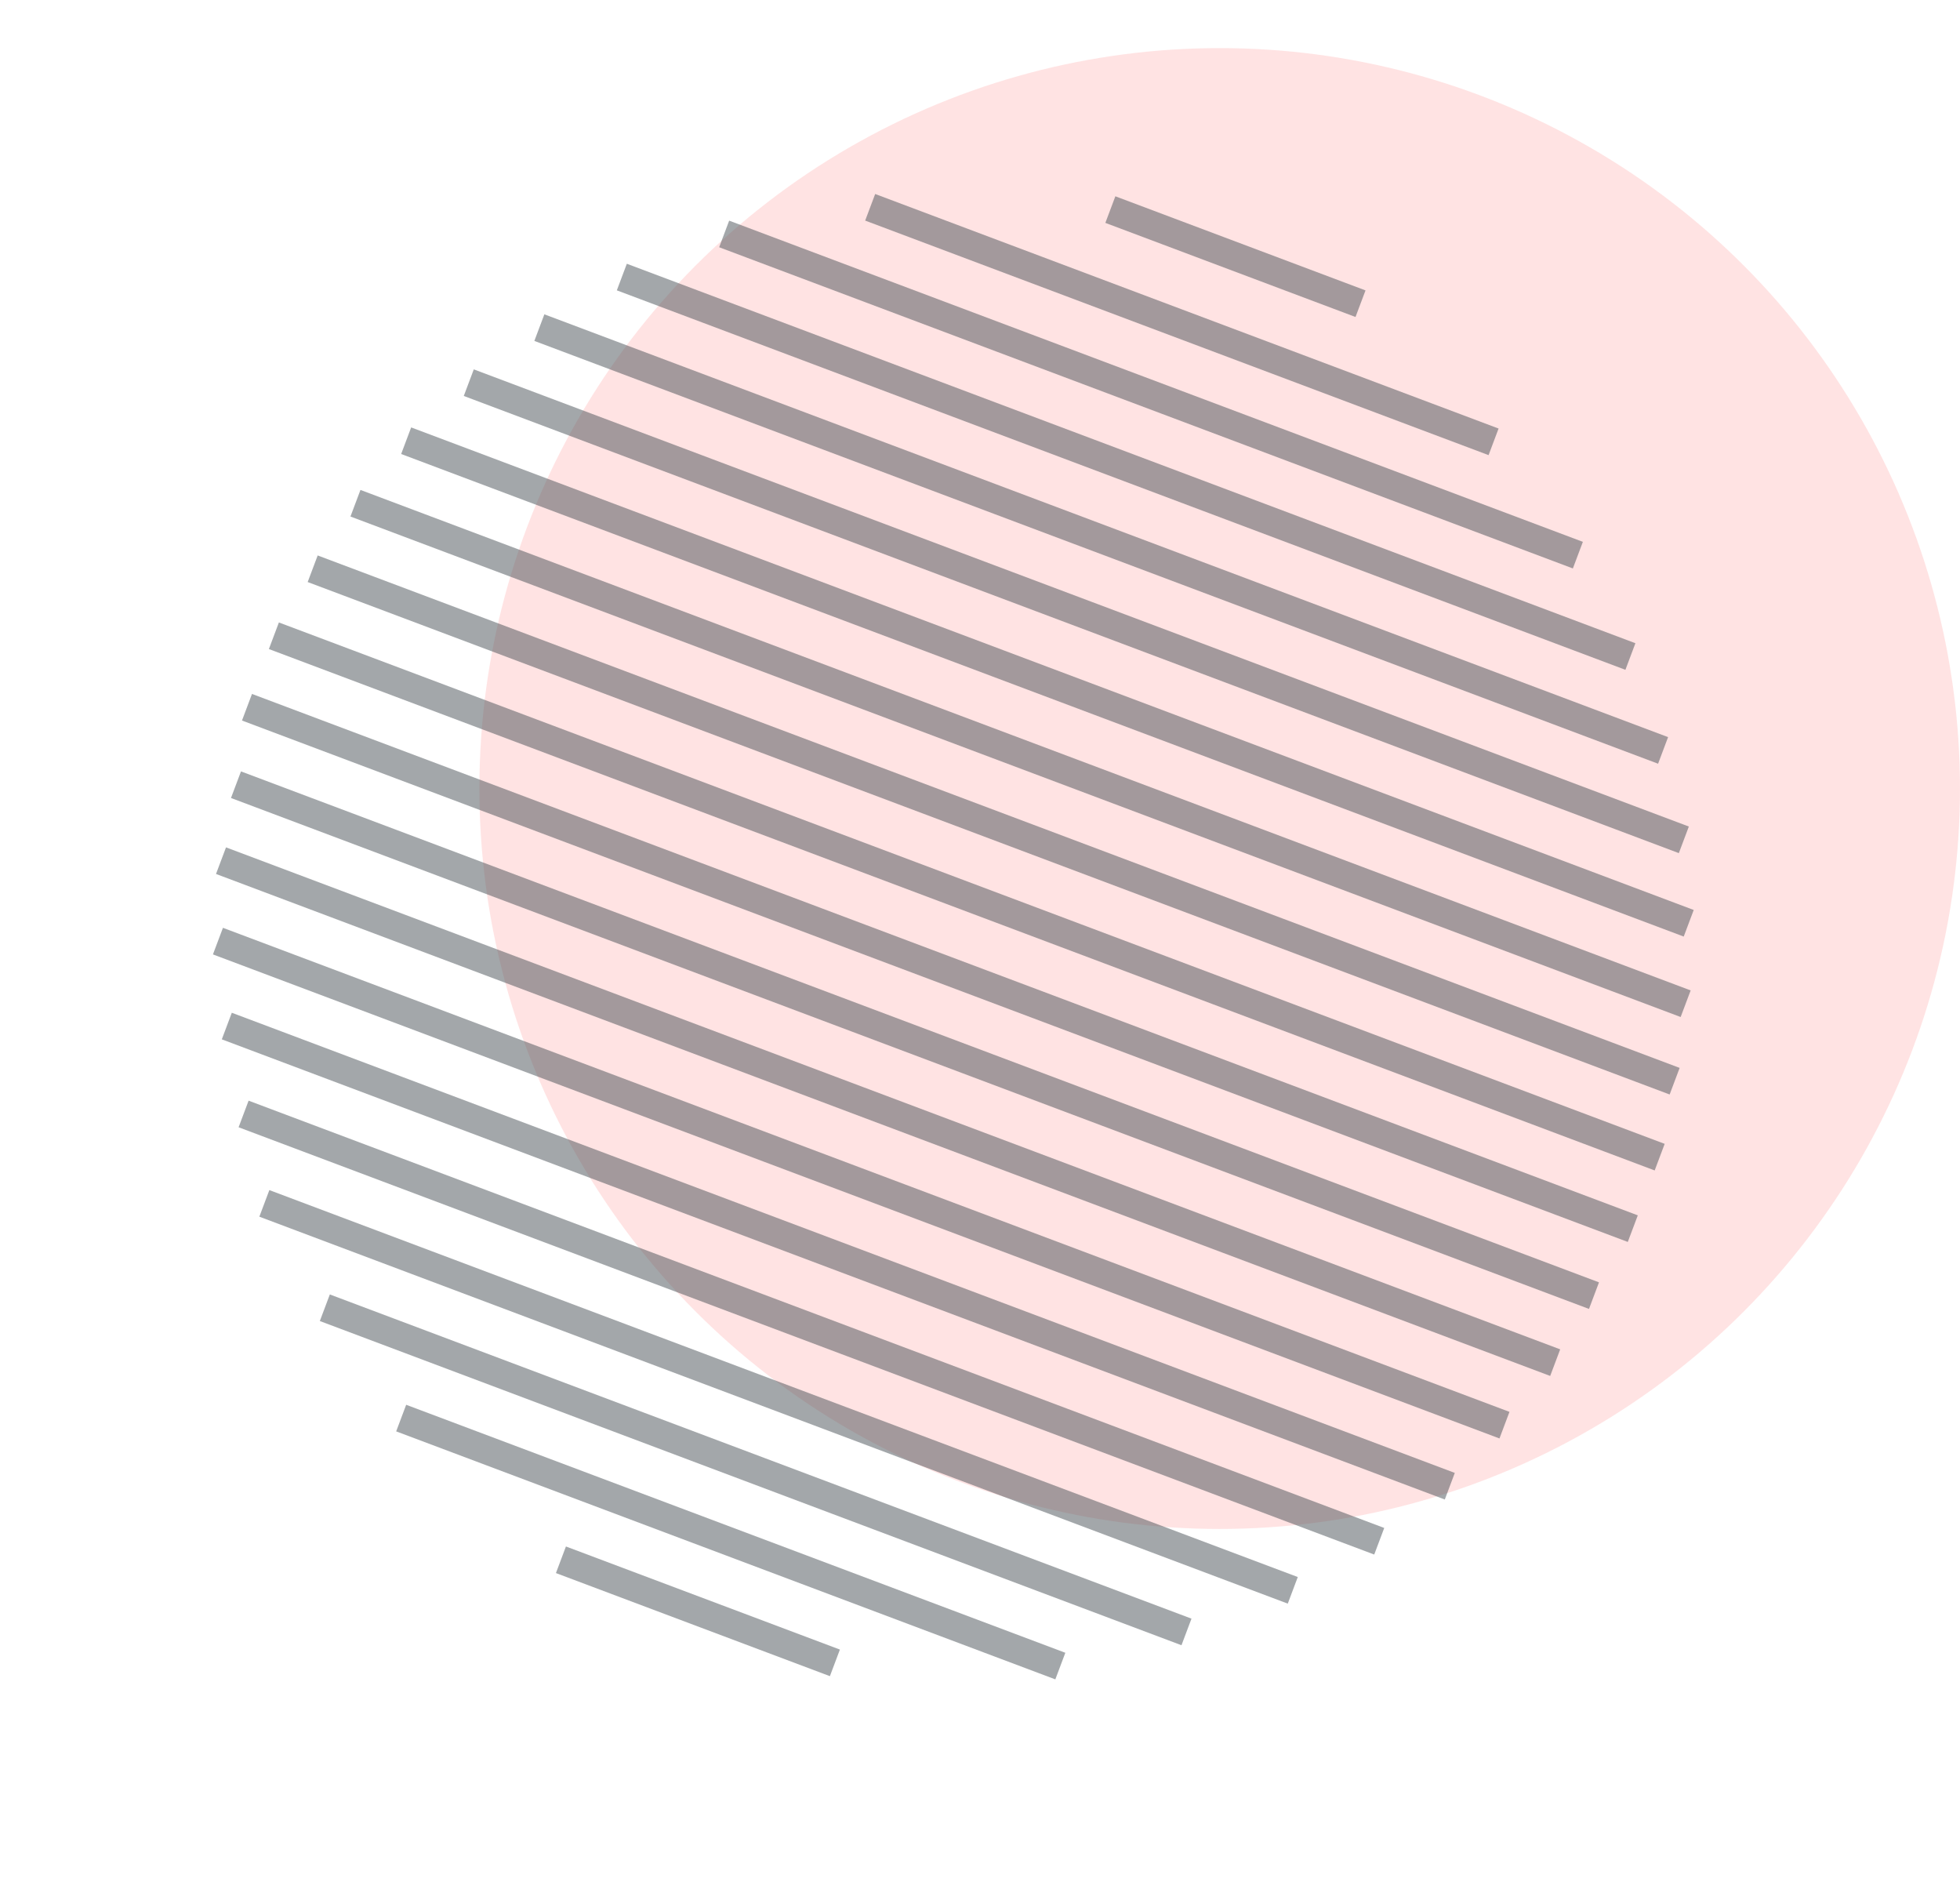 <svg width="138" height="133" viewBox="0 0 138 133" fill="none" xmlns="http://www.w3.org/2000/svg">
<circle cx="85.876" cy="55.509" r="52.123" fill="#FFC9C9" fill-opacity="0.5"/>
<line x1="28.246" y1="99.826" x2="74.656" y2="117.284" stroke="#495057" stroke-opacity="0.5" stroke-width="2"/>
<line x1="39.494" y1="109.801" x2="58.784" y2="117.058" stroke="#495057" stroke-opacity="0.5" stroke-width="2"/>
<line x1="22.871" y1="92.059" x2="83.538" y2="114.881" stroke="#495057" stroke-opacity="0.5" stroke-width="2"/>
<line x1="18.612" y1="84.713" x2="91.022" y2="111.952" stroke="#495057" stroke-opacity="0.5" stroke-width="2"/>
<line x1="17.151" y1="78.418" x2="97.109" y2="108.497" stroke="#495057" stroke-opacity="0.5" stroke-width="2"/>
<line x1="15.969" y1="72.229" x2="102.078" y2="104.622" stroke="#495057" stroke-opacity="0.5" stroke-width="2"/>
<line x1="15.345" y1="66.25" x2="105.927" y2="100.325" stroke="#495057" stroke-opacity="0.5" stroke-width="2"/>
<line x1="15.561" y1="60.587" x2="109.498" y2="95.924" stroke="#495057" stroke-opacity="0.5" stroke-width="2"/>
<line x1="16.615" y1="55.239" x2="112.23" y2="91.207" stroke="#495057" stroke-opacity="0.5" stroke-width="2"/>
<line x1="17.39" y1="49.786" x2="114.962" y2="86.491" stroke="#495057" stroke-opacity="0.5" stroke-width="2"/>
<line x1="19.284" y1="44.754" x2="116.855" y2="81.458" stroke="#495057" stroke-opacity="0.5" stroke-width="2"/>
<line x1="22.015" y1="40.037" x2="117.909" y2="76.111" stroke="#495057" stroke-opacity="0.5" stroke-width="2"/>
<line x1="25.027" y1="35.425" x2="118.684" y2="70.657" stroke="#495057" stroke-opacity="0.5" stroke-width="2"/>
<line x1="28.597" y1="31.024" x2="118.9" y2="64.994" stroke="#495057" stroke-opacity="0.5" stroke-width="2"/>
<line x1="33.006" y1="26.938" x2="118.556" y2="59.12" stroke="#495057" stroke-opacity="0.5" stroke-width="2"/>
<line x1="37.975" y1="23.063" x2="117.095" y2="52.826" stroke="#495057" stroke-opacity="0.5" stroke-width="2"/>
<line x1="43.782" y1="19.503" x2="114.794" y2="46.216" stroke="#495057" stroke-opacity="0.5" stroke-width="2"/>
<line x1="50.987" y1="16.469" x2="111.095" y2="39.08" stroke="#495057" stroke-opacity="0.5" stroke-width="2"/>
<line x1="61.267" y1="14.592" x2="105.16" y2="31.103" stroke="#495057" stroke-opacity="0.5" stroke-width="2"/>
<line x1="78.178" y1="14.754" x2="95.791" y2="21.379" stroke="#495057" stroke-opacity="0.5" stroke-width="2"/>
</svg>
